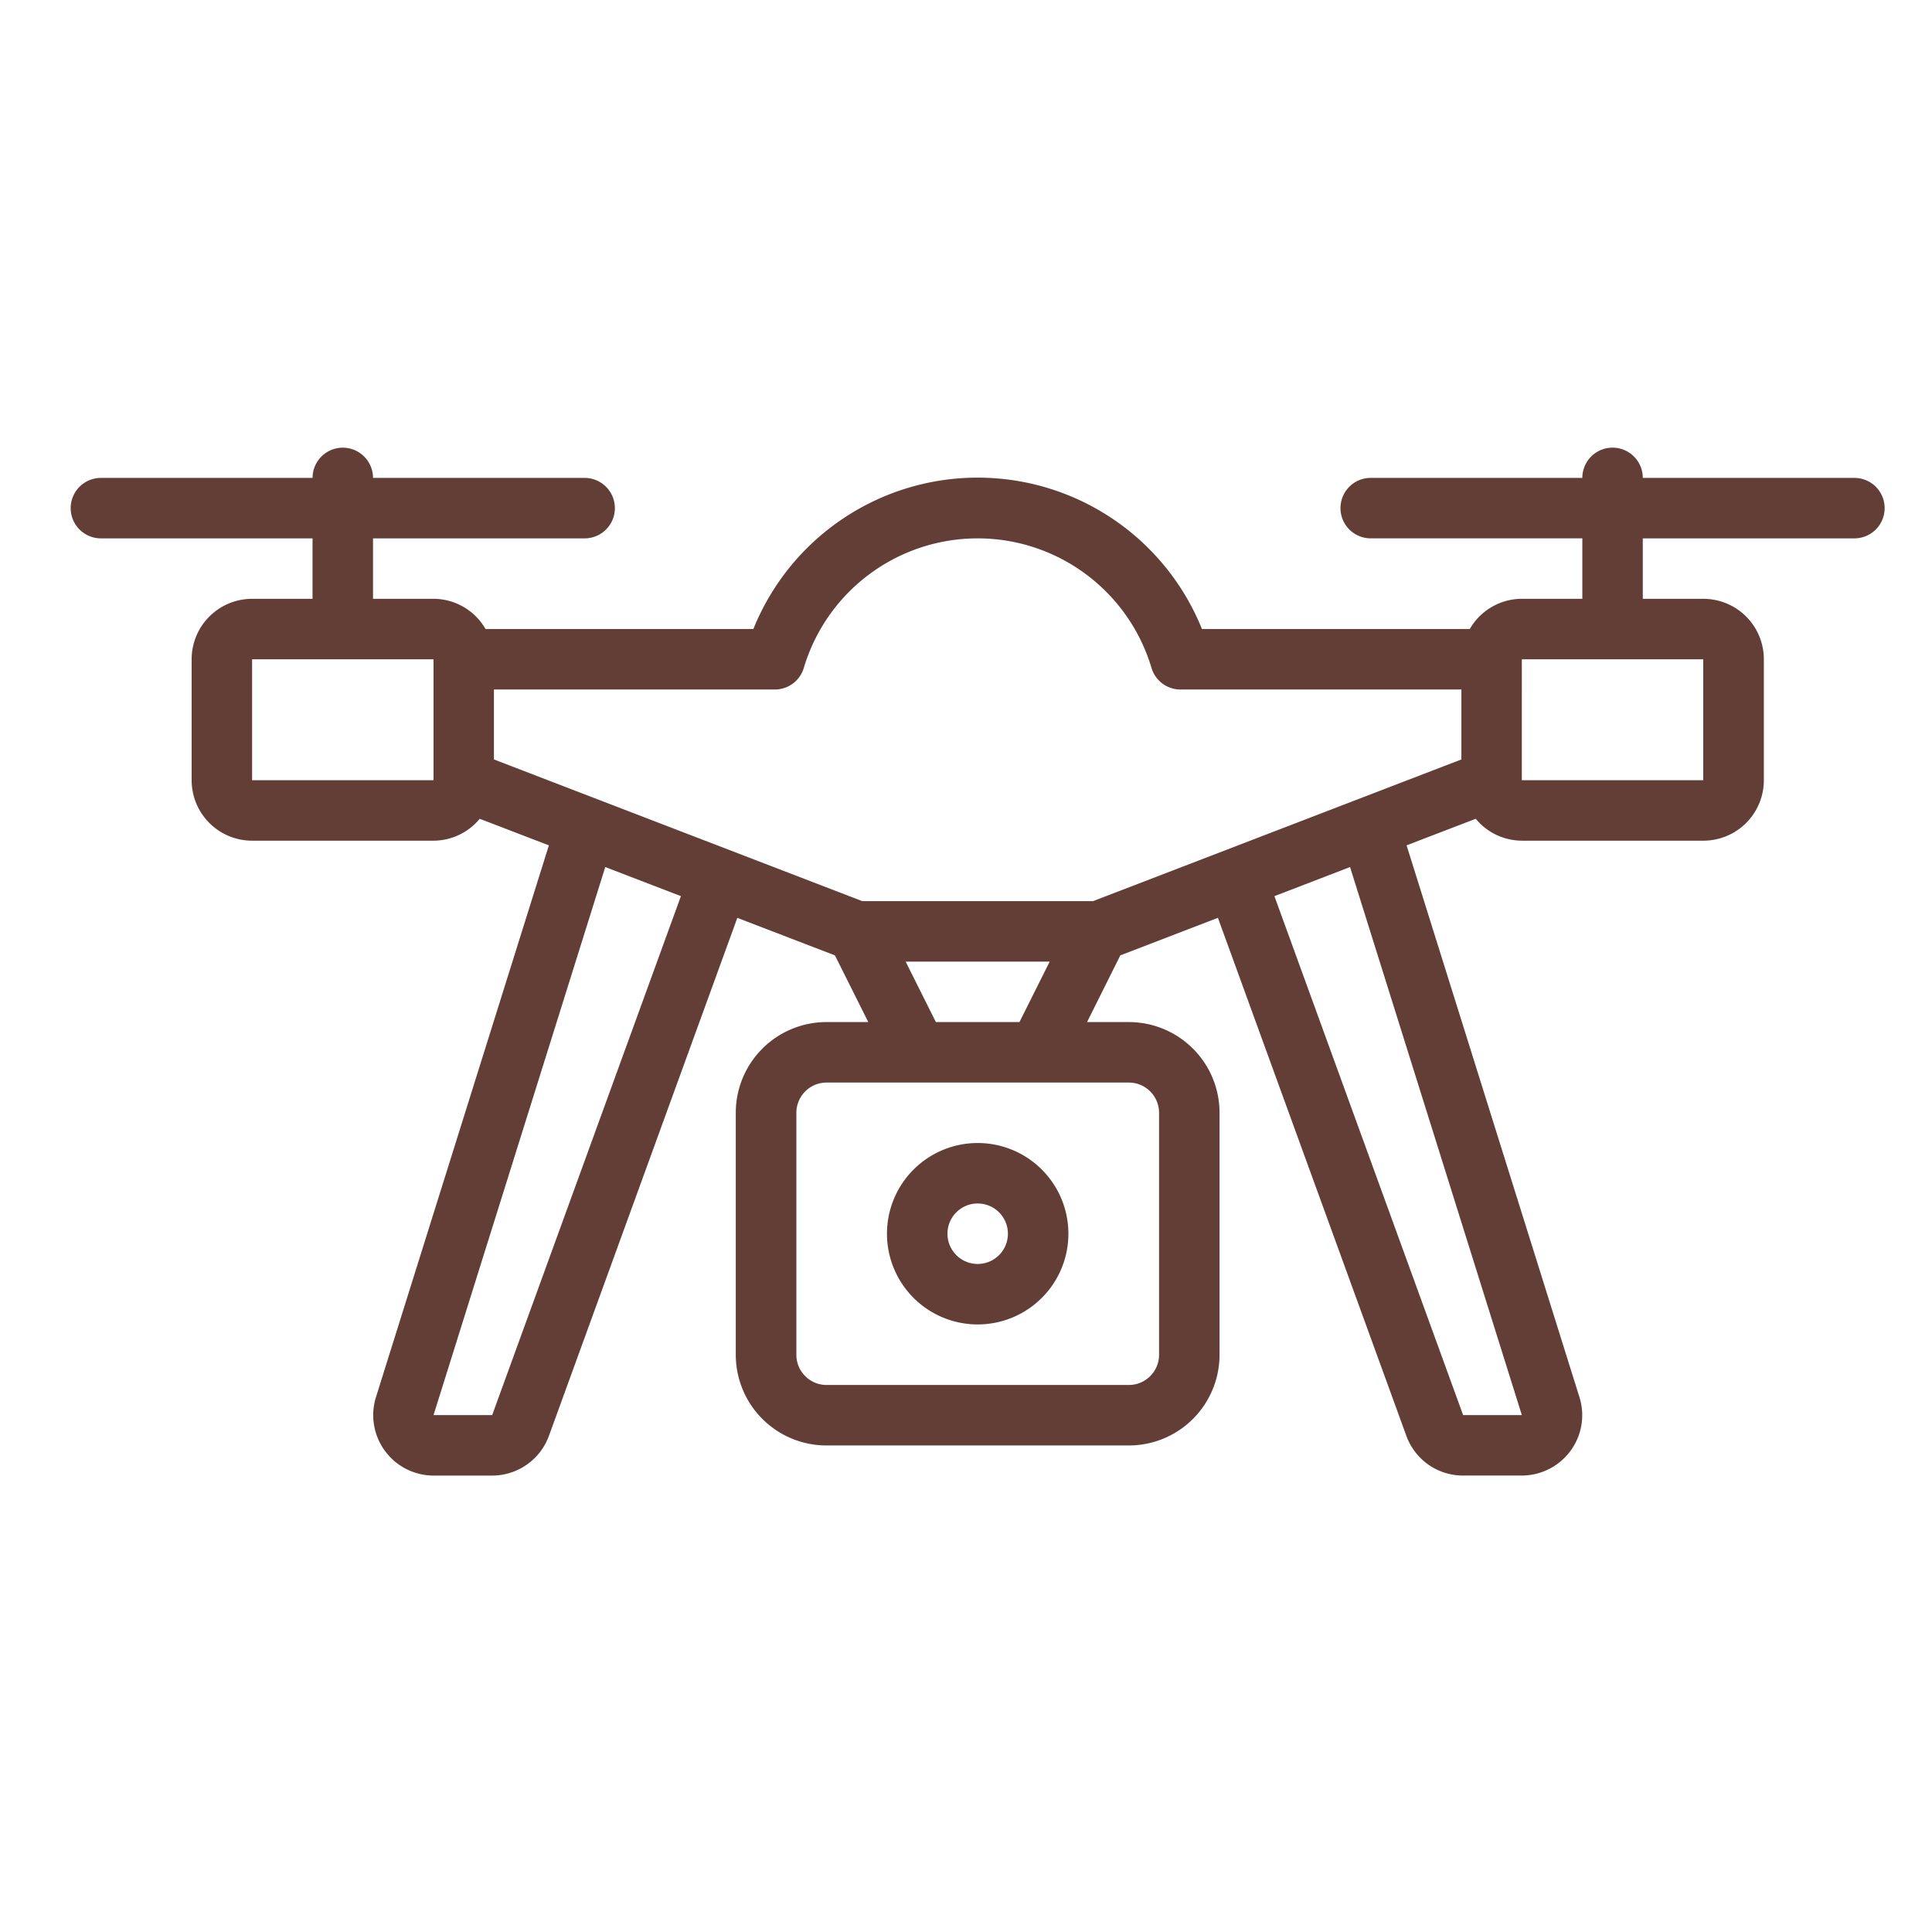 <svg xmlns="http://www.w3.org/2000/svg" width="82" height="82" viewBox="0 0 82 82">
  <g id="icn-05" transform="translate(-2922 -6830)">
    <g id="Icons" transform="translate(2925 6836)">
      <path id="Path_531" data-name="Path 531" d="M75.707,14.283H66.725a1.283,1.283,0,0,0-2.566,0H55.177a1.283,1.283,0,1,0,0,2.566h8.982v2.566H61.592a2.557,2.557,0,0,0-2.21,1.283H48.015a10.265,10.265,0,0,0-19.04,0H17.608a2.557,2.557,0,0,0-2.21-1.283H12.832V16.85h8.982a1.283,1.283,0,0,0,0-2.566H12.832a1.283,1.283,0,0,0-2.566,0H1.283a1.283,1.283,0,1,0,0,2.566h8.982v2.566H7.7a2.566,2.566,0,0,0-2.566,2.566v5.133A2.566,2.566,0,0,0,7.7,29.681h7.7a2.551,2.551,0,0,0,1.961-.93l2.935,1.129-7.333,23.4A2.566,2.566,0,0,0,15.4,56.628h2.489A2.566,2.566,0,0,0,20.3,54.937l7.994-21.98,4.143,1.592,1.415,2.831H32.079a3.85,3.85,0,0,0-3.85,3.85V51.5a3.85,3.85,0,0,0,3.85,3.85H44.911a3.85,3.85,0,0,0,3.85-3.85V41.23a3.85,3.85,0,0,0-3.85-3.85H43.138l1.411-2.831,4.143-1.594,8,21.992a2.556,2.556,0,0,0,2.411,1.68h2.488a2.574,2.574,0,0,0,2.077-1.064,2.547,2.547,0,0,0,.366-2.271L56.7,29.879l2.935-1.128a2.551,2.551,0,0,0,1.962.93h7.7a2.566,2.566,0,0,0,2.566-2.566V21.982a2.566,2.566,0,0,0-2.566-2.566H66.725V16.85h8.982a1.283,1.283,0,1,0,0-2.566ZM15.4,27.115H7.7V21.982h7.7Zm2.489,26.947H15.4L22.689,30.8,25.9,32.035ZM44.911,39.947a1.283,1.283,0,0,1,1.283,1.283V51.5a1.283,1.283,0,0,1-1.283,1.283H32.079A1.283,1.283,0,0,1,30.8,51.5V41.23a1.283,1.283,0,0,1,1.283-1.283Zm-9.472-5.133h6.113L40.269,37.38H36.722ZM61.592,54.062H59.1l-8.01-22.027L54.3,30.8ZM59.026,26.233,43.389,32.248H33.6L17.964,26.233V23.265H29.885a1.283,1.283,0,0,0,1.231-.917,7.7,7.7,0,0,1,14.757,0,1.283,1.283,0,0,0,1.233.917H59.026Zm10.265-4.251v5.133h-7.7V21.982Z" transform="translate(0 0)" fill="#623e37"/>
      <path id="Path_532" data-name="Path 532" d="M30.85,43.7A3.85,3.85,0,1,0,27,39.85,3.85,3.85,0,0,0,30.85,43.7Zm0-5.133a1.283,1.283,0,1,1-1.283,1.283A1.283,1.283,0,0,1,30.85,38.566Z" transform="translate(7.646 6.513)" fill="#623e37"/>
    </g>
    <rect id="Rectangle_1147" data-name="Rectangle 1147" width="82" height="82" transform="translate(2922 6830)" fill="none"/>
  </g>
</svg>
